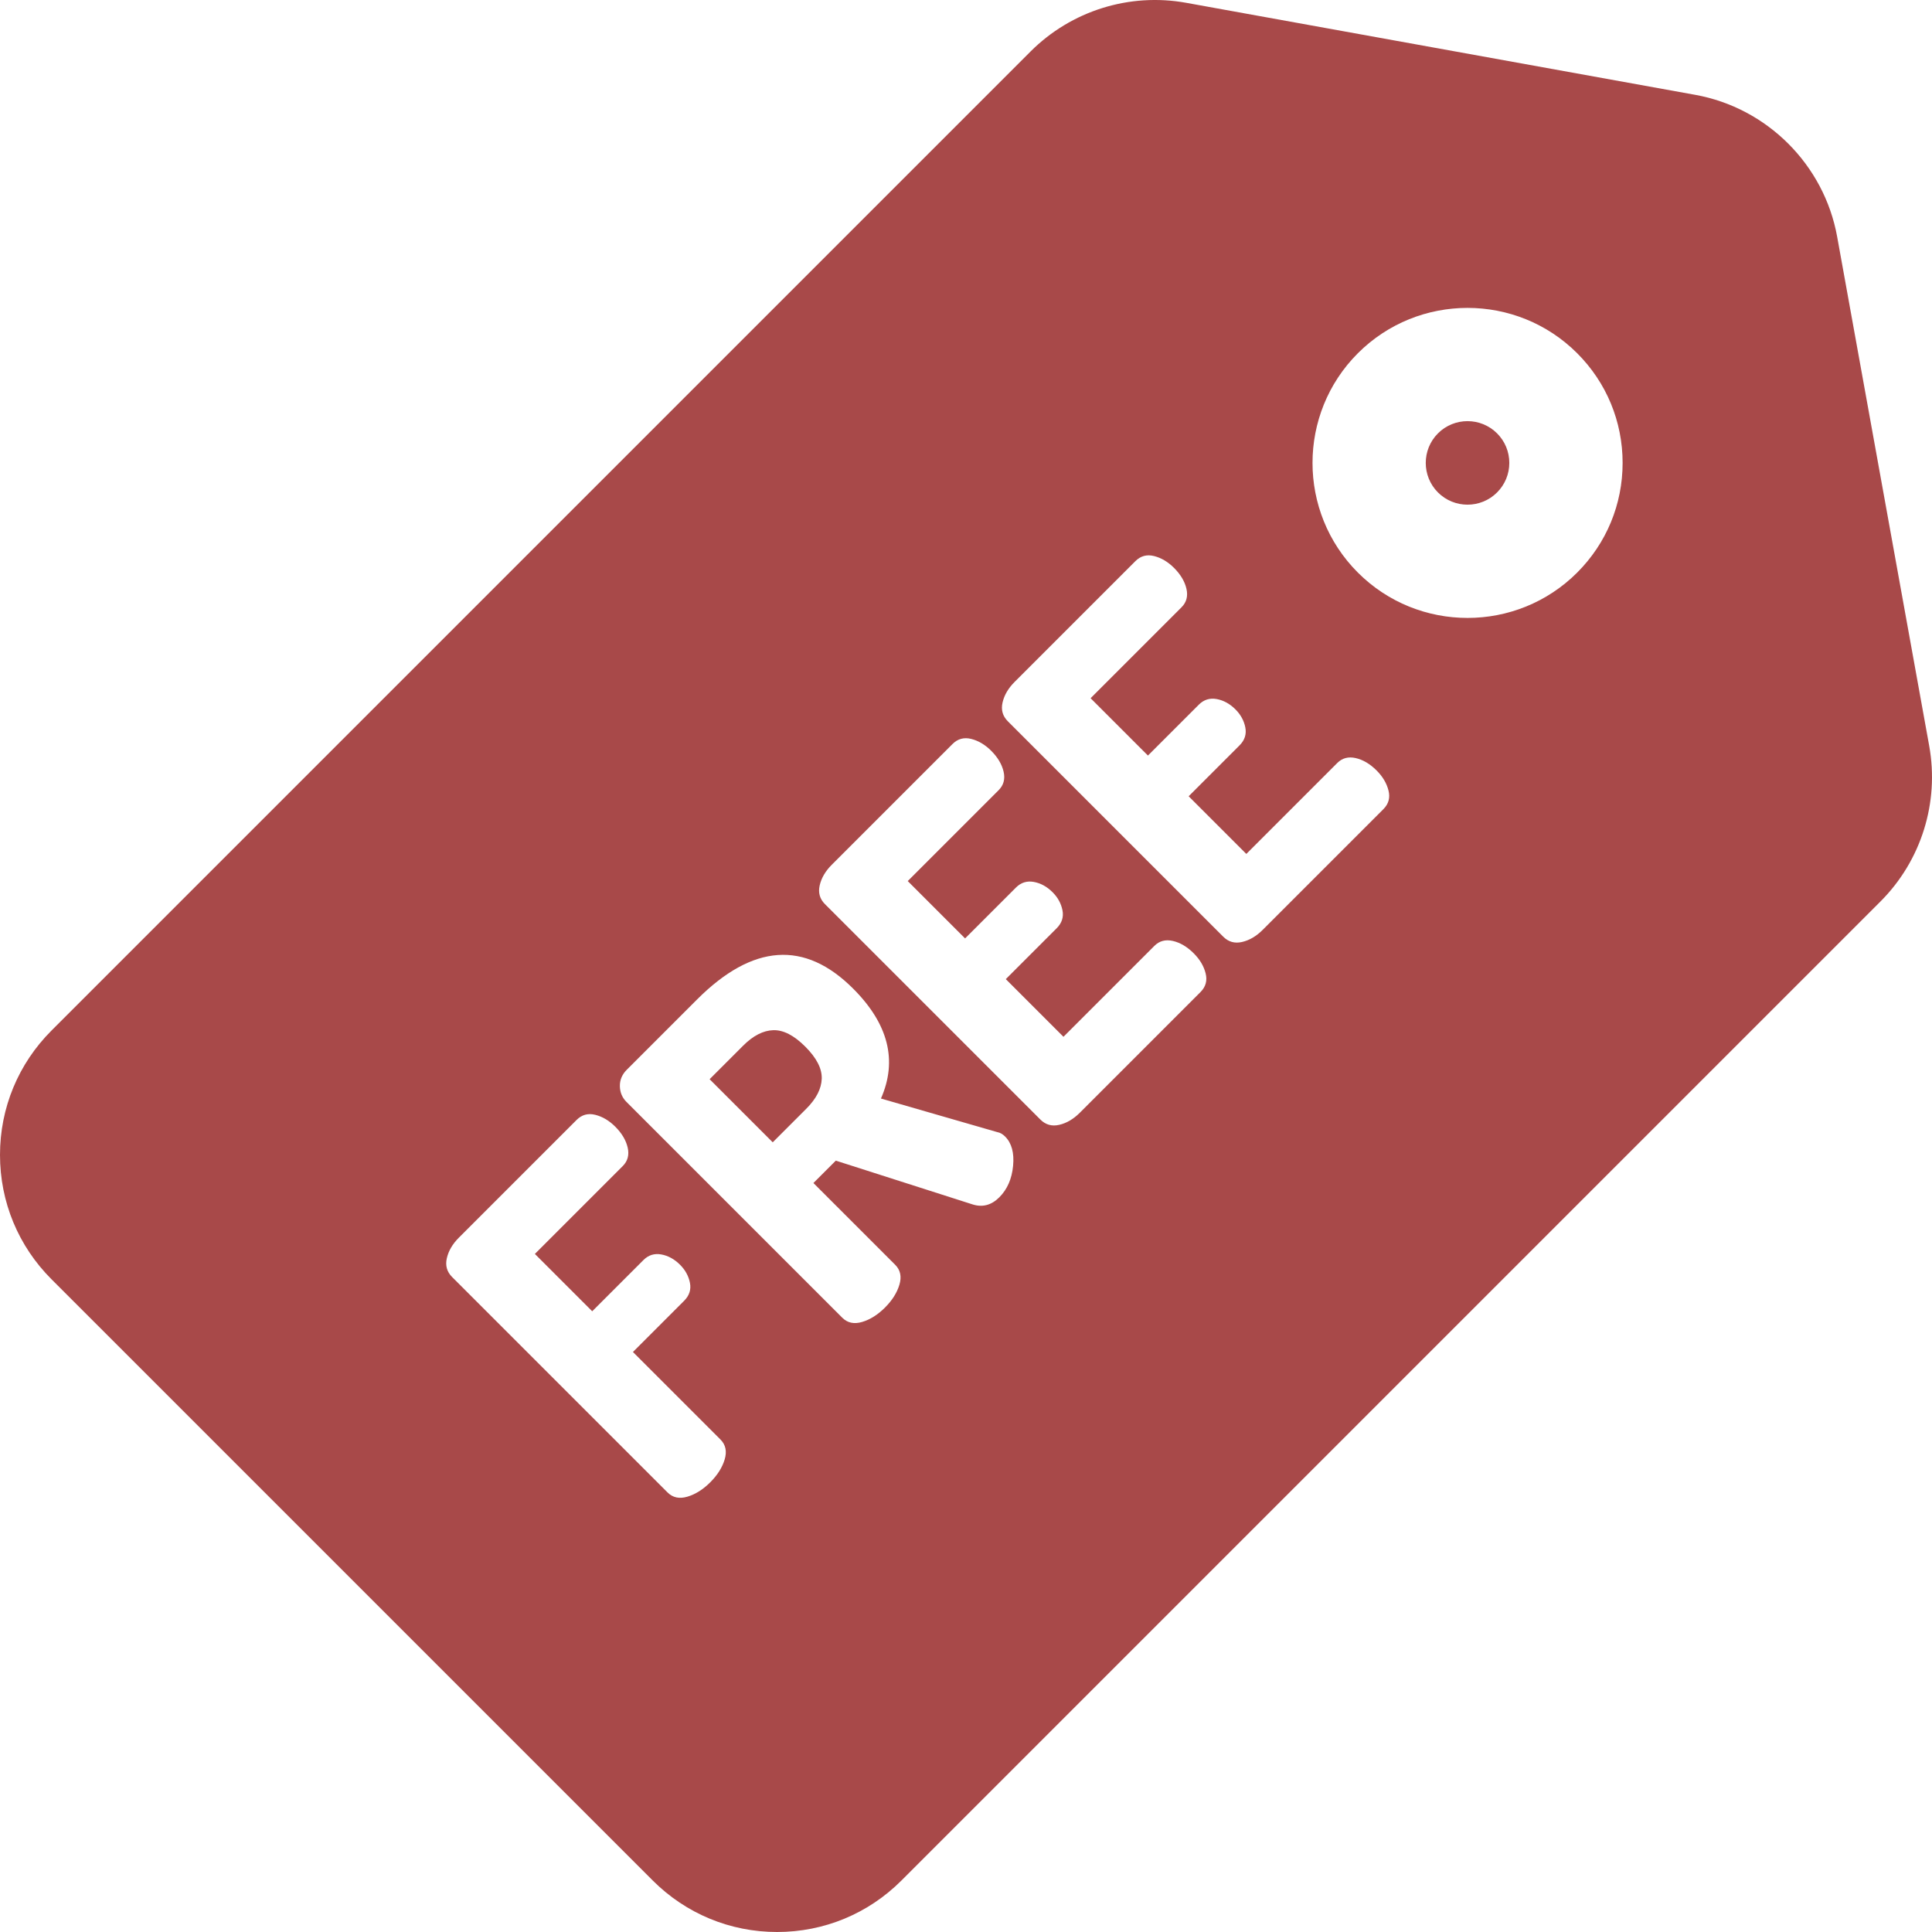 <svg xmlns="http://www.w3.org/2000/svg" xmlns:xlink="http://www.w3.org/1999/xlink" version="1.1" viewBox="0 0 512.001 512.001" xml:space="preserve"><g><g><path fill="#A84949" d="M396.739,114.846c-2.159-2.159-4.994-3.239-7.831-3.239c-2.835,0-5.671,1.079-7.83,3.238 c-4.318,4.318-4.318,11.344,0,15.661c4.319,4.32,11.344,4.318,15.66,0v-0.001c2.092-2.092,3.244-4.872,3.244-7.83 C399.983,119.719,398.831,116.938,396.739,114.846z"/></g></g><g><g><path fill="#A84949" d="M213.409,277.37c-2.998-2.998-5.829-4.449-8.497-4.361c-2.667,0.091-5.32,1.453-7.957,4.091l-8.902,8.902l16.724,16.724 l8.902-8.902c2.637-2.637,4-5.289,4.091-7.957C217.86,283.201,216.407,280.369,213.409,277.37z"/></g></g><g><g><path fill="#A84949" d="M511.257,197.644L486.863,62.719c-3.441-19.037-18.543-34.14-37.58-37.582L314.357,0.744 c-15.038-2.719-30.457,2.109-41.258,12.91L13.655,273.099C4.85,281.904,0,293.611,0,306.063c0,12.452,4.849,24.16,13.655,32.964 l159.32,159.319c8.805,8.806,20.512,13.655,32.964,13.655s24.16-4.849,32.964-13.655l259.444-259.444 C509.148,228.1,513.974,212.676,511.257,197.644z M192.053,386.748c-0.63,2.129-1.903,4.151-3.82,6.068 c-1.92,1.92-3.941,3.193-6.069,3.821c-2.128,0.631-3.879,0.255-5.26-1.125l-57.094-57.094c-1.378-1.378-1.844-3.04-1.394-4.988 c0.448-1.948,1.513-3.761,3.192-5.441l31.2-31.2c1.378-1.378,3.028-1.828,4.944-1.35c1.92,0.48,3.686,1.529,5.305,3.149 c1.738,1.739,2.833,3.582,3.283,5.529c0.448,1.95,0.013,3.582-1.305,4.9l-23.288,23.288l15.196,15.196l13.577-13.577 c1.317-1.317,2.891-1.813,4.72-1.484c1.828,0.33,3.492,1.246,4.989,2.743c1.379,1.379,2.248,2.968,2.608,4.765 c0.358,1.798-0.15,3.388-1.528,4.766l-13.577,13.577l23.197,23.197C192.31,382.868,192.683,384.621,192.053,386.748z M268.479,308.973c-0.329,3.447-1.544,6.22-3.642,8.318c-2.099,2.099-4.465,2.727-7.103,1.888L221.5,307.581l-5.934,5.934 l21.668,21.668c1.38,1.38,1.753,3.134,1.124,5.261c-0.631,2.13-1.904,4.152-3.821,6.069c-1.919,1.919-3.941,3.192-6.068,3.82 c-2.129,0.632-3.88,0.256-5.26-1.124l-57.184-57.184c-1.139-1.139-1.722-2.531-1.753-4.182c-0.029-1.647,0.586-3.102,1.845-4.36 l18.612-18.612c14.745-14.745,28.533-15.705,41.36-2.878c9.35,9.352,11.807,19.063,7.372,29.131l30.839,8.903 c0.721,0.12,1.409,0.51,2.068,1.169C268.105,302.936,268.809,305.527,268.479,308.973z M318.156,262.894l-32.008,32.008 c-1.679,1.679-3.491,2.742-5.441,3.192c-1.948,0.45-3.609-0.015-4.989-1.395l-57.094-57.094c-1.378-1.378-1.844-3.04-1.394-4.988 c0.449-1.949,1.513-3.761,3.192-5.441l32.009-32.008c1.378-1.378,3.028-1.828,4.944-1.35c1.92,0.48,3.686,1.529,5.305,3.149 c1.738,1.739,2.833,3.582,3.283,5.529c0.448,1.95,0.013,3.582-1.305,4.9l-24.097,24.097l15.196,15.196l13.488-13.488 c1.317-1.317,2.892-1.813,4.72-1.484c1.828,0.33,3.493,1.245,4.99,2.742c1.379,1.379,2.248,2.968,2.607,4.766 c0.358,1.798-0.15,3.388-1.528,4.766l-13.488,13.488l15.284,15.284l24.097-24.097c1.317-1.317,2.952-1.752,4.9-1.304 c1.949,0.451,3.79,1.544,5.529,3.283c1.617,1.617,2.668,3.386,3.148,5.304C319.985,259.868,319.534,261.515,318.156,262.894z M366.617,214.432l-32.01,32.01c-1.679,1.679-3.492,2.743-5.441,3.192c-1.948,0.45-3.609-0.015-4.989-1.395l-57.094-57.094 c-1.378-1.378-1.844-3.04-1.394-4.988c0.449-1.949,1.513-3.761,3.192-5.441l32.008-32.008c1.378-1.378,3.028-1.828,4.944-1.35 c1.919,0.481,3.686,1.529,5.305,3.149c1.738,1.739,2.833,3.582,3.283,5.529c0.448,1.95,0.013,3.582-1.305,4.9l-24.097,24.097 l15.196,15.196l13.488-13.488c1.317-1.317,2.891-1.813,4.72-1.484c1.828,0.33,3.492,1.246,4.989,2.743 c1.379,1.379,2.248,2.968,2.608,4.765c0.358,1.798-0.15,3.388-1.528,4.766l-13.488,13.488l15.284,15.284l24.097-24.097 c1.317-1.317,2.952-1.751,4.9-1.303c1.95,0.45,3.791,1.543,5.53,3.282c1.617,1.617,2.667,3.387,3.148,5.304 C368.447,211.406,367.996,213.054,366.617,214.432z M417.971,151.74c-8.012,8.012-18.537,12.018-29.061,12.018 c-10.526,0-21.05-4.006-29.062-12.019c-16.026-16.025-16.026-42.099,0-58.124c16.024-16.025,42.099-16.026,58.123,0 c7.764,7.763,12.038,18.084,12.038,29.062C430.009,133.655,425.734,143.976,417.971,151.74z"/></g></g></svg>